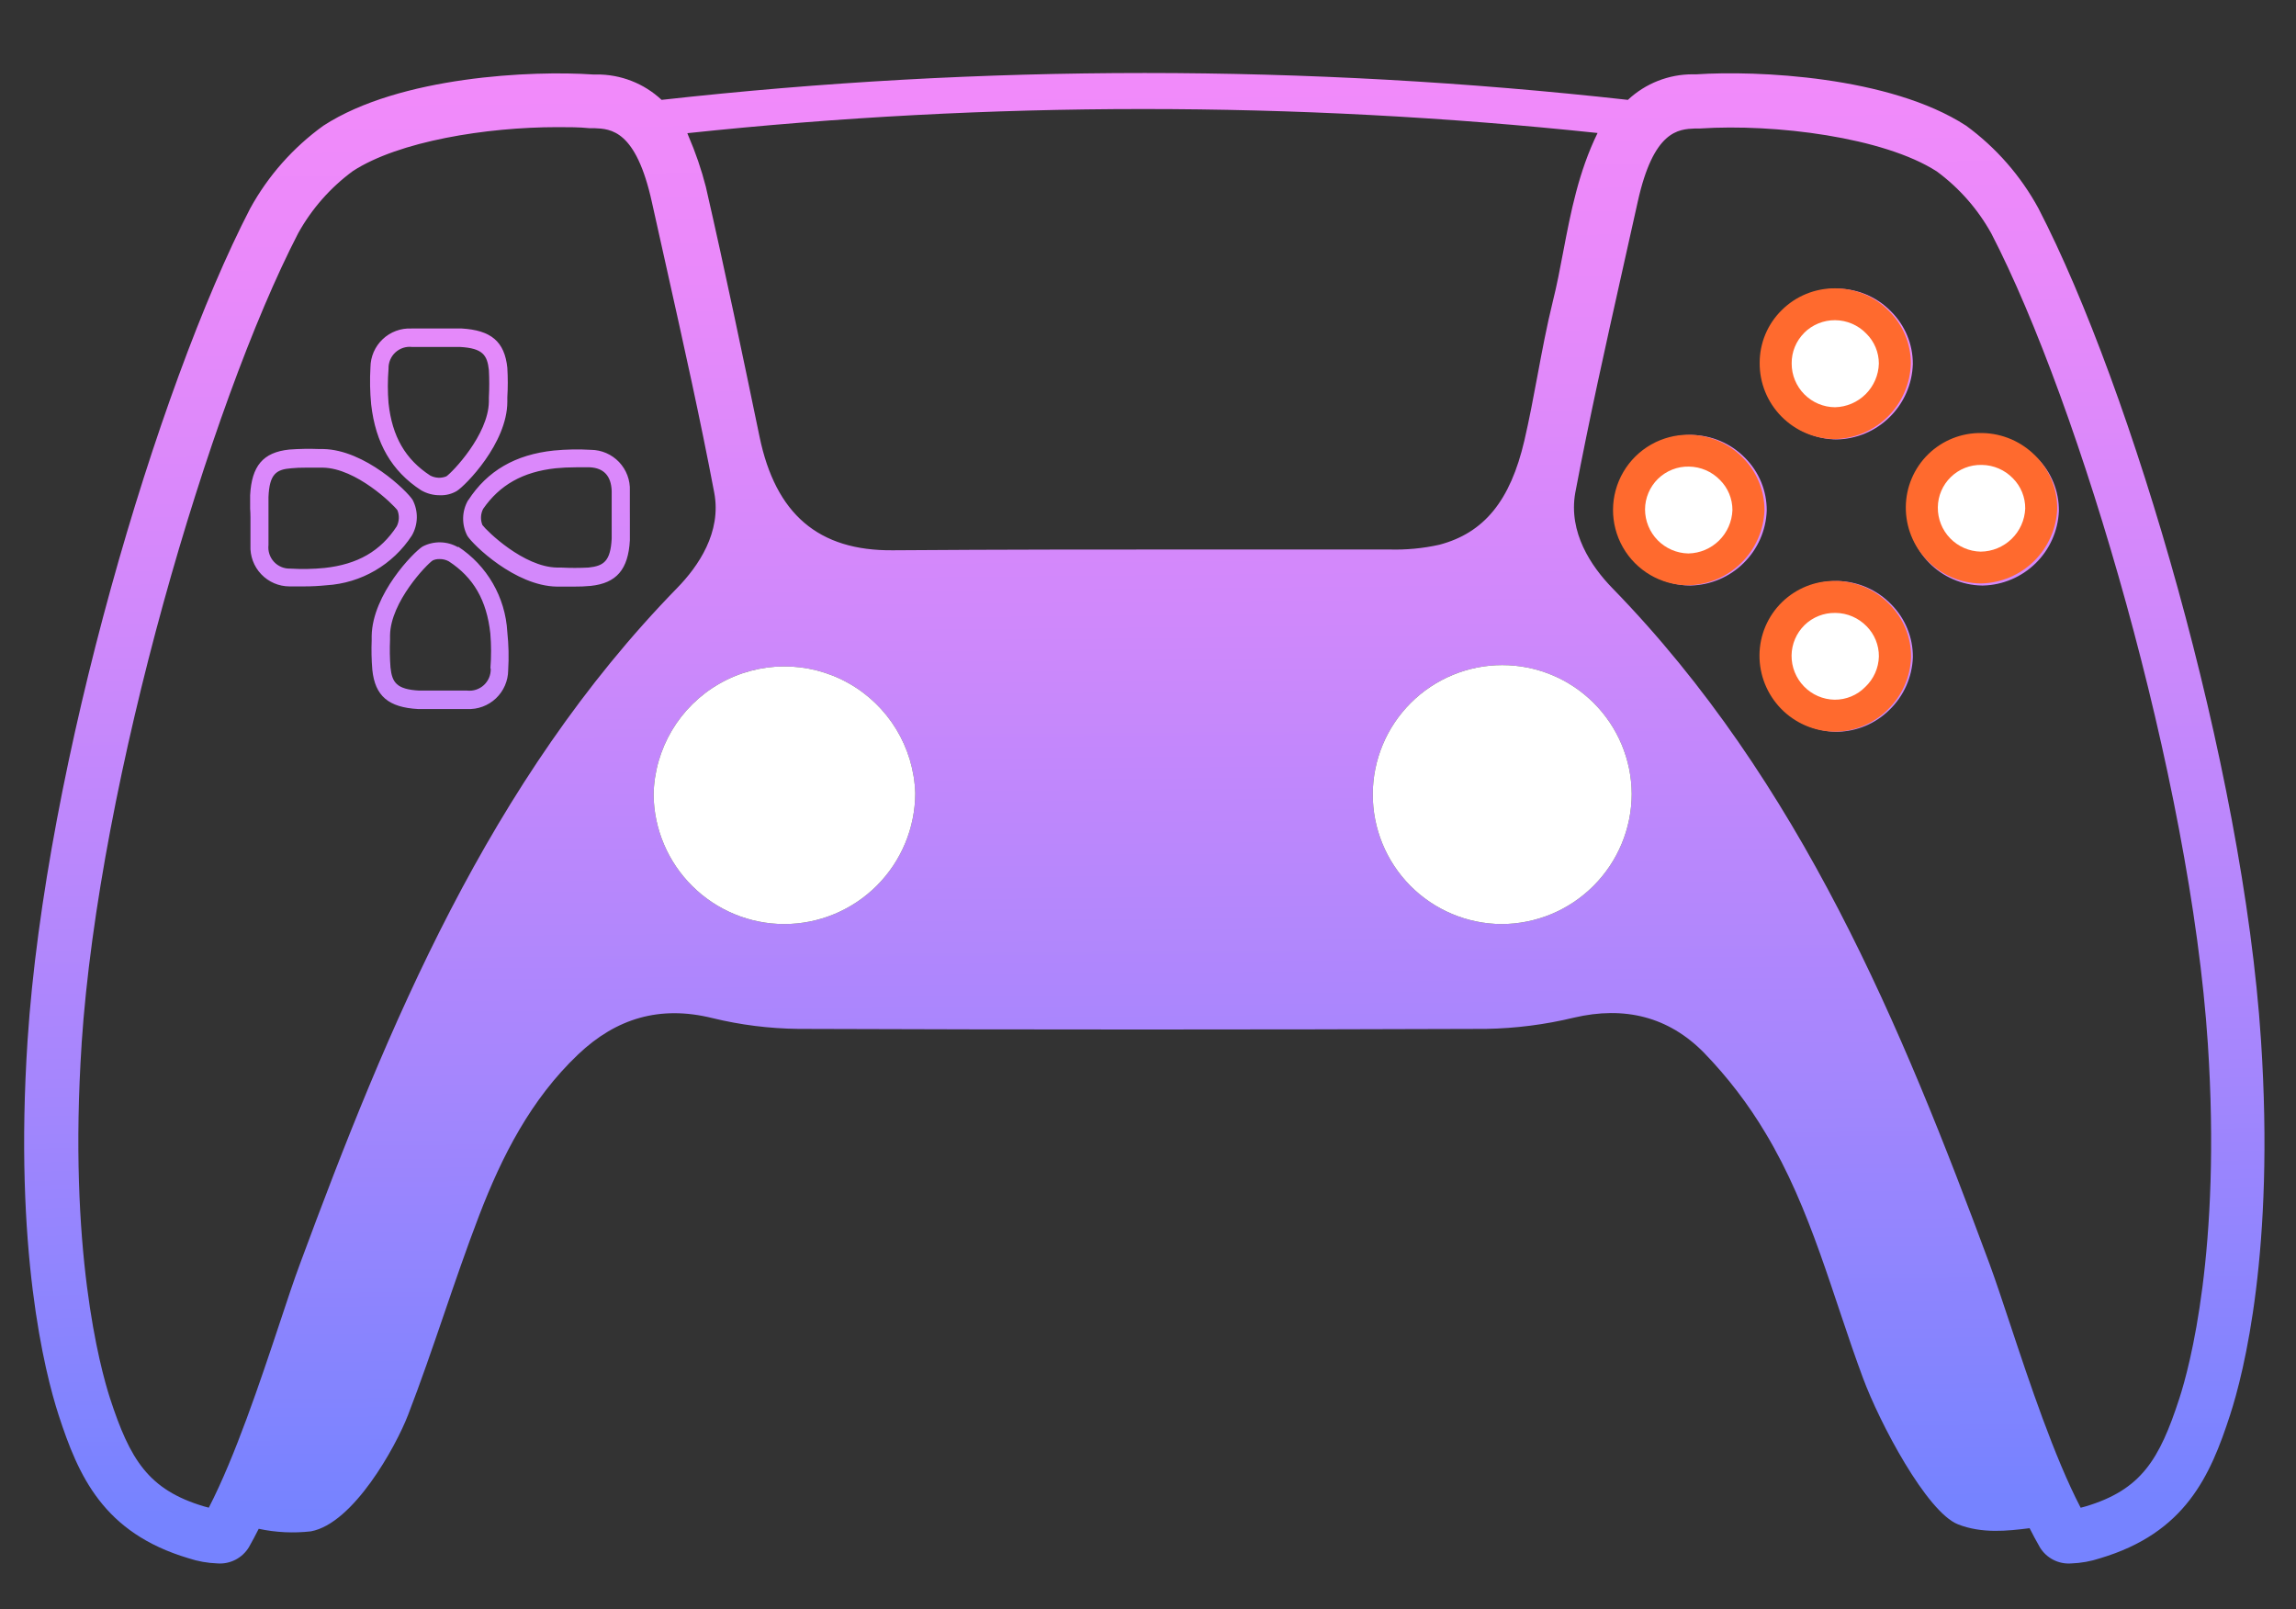 <?xml version="1.0" encoding="utf-8"?>
<!-- Generator: Adobe Illustrator 16.0.0, SVG Export Plug-In . SVG Version: 6.00 Build 0)  -->
<!DOCTYPE svg PUBLIC "-//W3C//DTD SVG 1.1//EN" "http://www.w3.org/Graphics/SVG/1.1/DTD/svg11.dtd">
<svg version="1.1" xmlns="http://www.w3.org/2000/svg" xmlns:xlink="http://www.w3.org/1999/xlink" x="0px" y="0px" width="107px"
	 height="75px" viewBox="0 0 107 75" enable-background="new 0 0 107 75" xml:space="preserve">
<rect x="0" y="0" width="107" height="75" fill="#333333" stroke="none"/>
<g id="Calque_1" display="none">
	<path display="inline" fill="#FF6A2E" d="M12.122,27.999c-3.499,0-6.335-2.837-6.335-6.336s2.836-6.336,6.335-6.336
		s6.336,2.837,6.336,6.336S15.621,27.999,12.122,27.999z M12.122,25.465c2.1,0,3.802-1.702,3.802-3.802s-1.702-3.802-3.802-3.802
		s-3.801,1.702-3.801,3.802S10.022,25.465,12.122,25.465z"/>
	<linearGradient id="SVGID_1_" gradientUnits="userSpaceOnUse" x1="11.94" y1="10.896" x2="12.19" y2="58.396">
		<stop  offset="0" style="stop-color:#F28AFA"/>
		<stop  offset="0.145" style="stop-color:#E989FA"/>
		<stop  offset="0.385" style="stop-color:#CF88FB"/>
		<stop  offset="0.69" style="stop-color:#A686FD"/>
		<stop  offset="0.994" style="stop-color:#7683FF"/>
	</linearGradient>
	<path display="inline" fill="url(#SVGID_1_)" d="M12.122,43.206c-1.4,0-2.534-1.134-2.534-2.534c0-1.399,1.134-2.534,2.534-2.534
		s2.534,1.135,2.534,2.534C14.656,42.072,13.522,43.206,12.122,43.206z M12.122,53.344c-1.4,0-2.534-1.135-2.534-2.534
		c0-1.4,1.134-2.534,2.534-2.534s2.534,1.134,2.534,2.534C14.656,52.209,13.522,53.344,12.122,53.344z M7.054,48.275
		c-1.4,0-2.535-1.135-2.535-2.534c0-1.4,1.135-2.535,2.535-2.535s2.534,1.135,2.534,2.535C9.588,47.141,8.454,48.275,7.054,48.275z
		 M17.191,48.275c-1.4,0-2.535-1.135-2.535-2.534c0-1.4,1.135-2.535,2.535-2.535s2.534,1.135,2.534,2.535
		C19.725,47.141,18.591,48.275,17.191,48.275z"/>
	<linearGradient id="SVGID_2_" gradientUnits="userSpaceOnUse" x1="12.088" y1="10.896" x2="12.338" y2="58.395">
		<stop  offset="0" style="stop-color:#F28AFA"/>
		<stop  offset="0.145" style="stop-color:#E989FA"/>
		<stop  offset="0.385" style="stop-color:#CF88FB"/>
		<stop  offset="0.69" style="stop-color:#A686FD"/>
		<stop  offset="0.994" style="stop-color:#7683FF"/>
	</linearGradient>
	<path display="inline" fill="url(#SVGID_2_)" d="M20.297,13.291h-8.1c-4.465,0-8.1,3.637-8.1,8.113v30.583
		c0,4.487,3.625,8.113,8.1,8.113h8.1V13.291z M0.718,21.404c0-6.348,5.152-11.492,11.479-11.492h9.79
		c0.933,0,1.689,0.757,1.689,1.691v51.876H12.197c-6.339,0-11.479-5.137-11.479-11.492V21.404z"/>
	<path display="inline" fill="#FF6A2E" d="M94.91,50.809c-3.5,0-6.336-2.837-6.336-6.336s2.836-6.336,6.336-6.336
		c3.498,0,6.335,2.837,6.335,6.336S98.408,50.809,94.91,50.809z M94.91,48.274c2.1,0,3.801-1.702,3.801-3.802
		s-1.701-3.802-3.801-3.802c-2.101,0-3.803,1.702-3.803,3.802S92.81,48.274,94.91,48.274z"/>
	<linearGradient id="SVGID_3_" gradientUnits="userSpaceOnUse" x1="94.735" y1="13.832" x2="95.735" y2="66.082">
		<stop  offset="0" style="stop-color:#F28AFA"/>
		<stop  offset="0.145" style="stop-color:#E989FA"/>
		<stop  offset="0.385" style="stop-color:#CF88FB"/>
		<stop  offset="0.69" style="stop-color:#A686FD"/>
		<stop  offset="0.994" style="stop-color:#7683FF"/>
	</linearGradient>
	<path display="inline" fill="url(#SVGID_3_)" d="M94.91,20.396c-1.4,0-2.535-1.134-2.535-2.534c0-1.399,1.135-2.534,2.535-2.534
		c1.399,0,2.533,1.135,2.533,2.534C97.443,19.263,96.31,20.396,94.91,20.396z M94.91,30.534c-1.4,0-2.535-1.135-2.535-2.534
		c0-1.4,1.135-2.534,2.535-2.534c1.399,0,2.533,1.134,2.533,2.534C97.443,29.399,96.31,30.534,94.91,30.534z M89.841,25.466
		c-1.399,0-2.534-1.135-2.534-2.535c0-1.399,1.135-2.534,2.534-2.534s2.534,1.135,2.534,2.534
		C92.375,24.331,91.24,25.466,89.841,25.466z M99.979,25.466c-1.4,0-2.535-1.135-2.535-2.535c0-1.399,1.135-2.534,2.535-2.534
		c1.399,0,2.534,1.135,2.534,2.534C102.513,24.331,101.378,25.466,99.979,25.466z"/>
	<linearGradient id="SVGID_4_" gradientUnits="userSpaceOnUse" x1="94.362" y1="13.839" x2="95.362" y2="66.089">
		<stop  offset="0" style="stop-color:#F28AFA"/>
		<stop  offset="0.145" style="stop-color:#E989FA"/>
		<stop  offset="0.385" style="stop-color:#CF88FB"/>
		<stop  offset="0.69" style="stop-color:#A686FD"/>
		<stop  offset="0.994" style="stop-color:#7683FF"/>
	</linearGradient>
	<path display="inline" fill="url(#SVGID_4_)" d="M86.719,13.291h8.19c4.517,0,8.19,3.667,8.19,8.179v30.452
		c0,4.51-3.67,8.179-8.19,8.179h-8.19V13.291z M106.479,21.47c0-6.384-5.192-11.558-11.569-11.558h-9.868
		c-0.94,0-1.702,0.757-1.702,1.691v51.876h11.57c6.39,0,11.569-5.186,11.569-11.558V21.47z"/>
	<linearGradient id="SVGID_5_" gradientUnits="userSpaceOnUse" x1="53.516" y1="9.922" x2="53.516" y2="63.482">
		<stop  offset="0" style="stop-color:#F28AFA"/>
		<stop  offset="0.145" style="stop-color:#E989FA"/>
		<stop  offset="0.385" style="stop-color:#CF88FB"/>
		<stop  offset="0.69" style="stop-color:#A686FD"/>
		<stop  offset="0.994" style="stop-color:#7683FF"/>
	</linearGradient>
	<path display="inline" fill="url(#SVGID_5_)" d="M23.949,13.301v46.801h59.133V13.301H23.949z M20.57,9.922h65.892v53.56H20.57
		V9.922z"/>
</g>
<g id="Calque_2">
	<linearGradient id="SVGID_6_" gradientUnits="userSpaceOnUse" x1="52.863" y1="2.961" x2="53.488" y2="70.586">
		<stop  offset="0" style="stop-color:#F28AFA"/>
		<stop  offset="0.145" style="stop-color:#E989FA"/>
		<stop  offset="0.385" style="stop-color:#CF88FB"/>
		<stop  offset="0.69" style="stop-color:#A686FD"/>
		<stop  offset="0.994" style="stop-color:#7683FF"/>
	</linearGradient>
	<path fill="url(#SVGID_6_)" d="M92.36,27.288h0.059c0.918-0.023,1.795-0.396,2.45-1.04c0.655-0.644,1.042-1.513,1.081-2.431
		c0.01-0.92-0.35-1.804-0.998-2.457c-0.655-0.677-1.552-1.065-2.492-1.081h-0.041c-0.926-0.015-1.819,0.341-2.482,0.989
		c-0.661,0.648-1.036,1.533-1.043,2.458c-0.008,0.931,0.353,1.827,1.001,2.494C90.544,26.887,91.431,27.271,92.36,27.288
		L92.36,27.288z M92.419,21.115h0.024c0.716,0.011,1.398,0.305,1.899,0.818c0.492,0.494,0.768,1.165,0.761,1.862
		c-0.03,0.708-0.33,1.377-0.839,1.87c-0.509,0.492-1.188,0.772-1.896,0.779c-0.709-0.015-1.384-0.31-1.878-0.819
		c-0.494-0.51-0.767-1.193-0.759-1.903c0.007-0.704,0.295-1.374,0.8-1.863C91.036,21.37,91.716,21.101,92.419,21.115L92.419,21.115z
		 M85.59,20.48c0.93-0.017,1.819-0.392,2.48-1.048c0.661-0.654,1.045-1.538,1.073-2.469c0.003-0.923-0.367-1.809-1.024-2.456
		c-0.659-0.674-1.562-1.053-2.505-1.053c-0.932-0.006-1.827,0.359-2.488,1.016c-0.659,0.647-1.03,1.532-1.028,2.456
		c-0.009,0.936,0.357,1.836,1.015,2.502c0.656,0.667,1.55,1.045,2.485,1.052H85.59z M83.703,15.075
		c0.505-0.5,1.188-0.777,1.899-0.773c0.721,0.005,1.409,0.3,1.911,0.819c0.498,0.487,0.777,1.154,0.777,1.851
		c-0.02,0.707-0.312,1.379-0.813,1.878c-0.501,0.498-1.174,0.786-1.881,0.803c-0.71-0.005-1.388-0.292-1.888-0.795
		c-0.499-0.504-0.779-1.185-0.777-1.894c-0.009-0.709,0.273-1.39,0.777-1.888H83.703z M85.639,27.08H85.61
		c-0.927-0.015-1.819,0.343-2.482,0.991c-0.662,0.648-1.039,1.534-1.047,2.459c-0.009,0.934,0.352,1.834,1.004,2.504
		c0.651,0.67,1.542,1.054,2.477,1.07h0.053c0.912-0.013,1.782-0.376,2.433-1.016c0.67-0.645,1.064-1.525,1.097-2.456
		c0.008-0.919-0.353-1.804-1-2.457c-0.654-0.681-1.551-1.076-2.496-1.097L85.639,27.08z M87.46,32.467
		c-0.496,0.507-1.178,0.788-1.887,0.781c-0.71-0.014-1.385-0.307-1.879-0.816c-0.494-0.509-0.769-1.192-0.762-1.902
		c0.008-0.704,0.294-1.376,0.798-1.868c0.505-0.491,1.185-0.76,1.889-0.748h0.02c0.718,0.008,1.403,0.304,1.904,0.819
		c0.49,0.493,0.763,1.163,0.756,1.859C88.281,31.303,87.979,31.979,87.46,32.467L87.46,32.467z M78.766,27.288h0.027
		c0.925-0.022,1.806-0.396,2.463-1.045c0.658-0.648,1.045-1.523,1.079-2.447c0.005-0.92-0.359-1.805-1.011-2.457
		c-0.657-0.673-1.557-1.057-2.498-1.068h-0.021c-1.253-0.007-2.415,0.655-3.048,1.736c-0.633,1.083-0.641,2.419-0.021,3.509
		C76.357,26.605,77.511,27.281,78.766,27.288L78.766,27.288z M78.802,21.11c0.718,0.011,1.4,0.304,1.9,0.819
		c0.496,0.491,0.772,1.161,0.77,1.859c-0.027,0.703-0.319,1.371-0.822,1.865c-0.501,0.494-1.172,0.779-1.876,0.795h-0.02
		c-0.708-0.017-1.381-0.309-1.877-0.814c-0.495-0.505-0.773-1.185-0.776-1.892c0.003-0.709,0.291-1.388,0.798-1.883
		C77.408,21.365,78.093,21.094,78.802,21.11L78.802,21.11z M8.781,72.619c0.437,0.145,0.892,0.226,1.351,0.242
		c0.592,0.045,1.158-0.247,1.466-0.753c0.155-0.271,0.307-0.561,0.459-0.86h-0.001c0.799,0.172,1.62,0.211,2.432,0.119
		c1.978-0.364,3.951-3.931,4.527-5.42c1.184-3.066,2.134-6.224,3.313-9.298c1.064-2.771,2.411-5.417,4.618-7.512
		c1.772-1.68,3.806-2.294,6.25-1.691h0c1.314,0.321,2.661,0.489,4.012,0.504c10.682,0.039,21.365,0.039,32.048,0
		c1.379-0.024,2.752-0.2,4.094-0.524c2.358-0.552,4.413-0.044,6.063,1.638c1.097,1.133,2.059,2.389,2.865,3.742
		c2.135,3.549,3.112,7.565,4.537,11.401c0.786,2.125,2.98,6.26,4.433,6.833c1.114,0.438,2.298,0.311,3.337,0.18
		c0.156,0.307,0.315,0.606,0.476,0.884H95.06c0.306,0.51,0.873,0.803,1.466,0.758c0.458-0.016,0.911-0.098,1.347-0.242
		c3.971-1.183,5.131-3.831,6.055-6.676c0.647-1.994,2.084-7.685,1.441-17.46c-0.839-12.826-6.039-30.4-10.37-38.769
		c-0.825-1.52-1.978-2.837-3.372-3.857c-3.563-2.313-9.78-2.579-12.561-2.395h-0.172c-1.125-0.005-2.209,0.422-3.03,1.191
		c-14.965-1.669-30.067-1.669-45.032,0c-0.822-0.769-1.908-1.192-3.033-1.183h-0.168c-2.792-0.192-8.998,0.073-12.56,2.386
		c-1.408,1.016-2.574,2.332-3.41,3.853C7.329,18.082,2.128,35.657,1.285,48.482c-0.638,9.775,0.799,15.466,1.445,17.46
		C3.656,68.787,4.81,71.436,8.781,72.619L8.781,72.619z M36.546,43.065c-1.604-0.003-3.142-0.638-4.28-1.767
		c-1.14-1.128-1.789-2.66-1.807-4.263c0.042-2.143,1.206-4.105,3.064-5.17c1.858-1.065,4.141-1.078,6.01-0.033
		c1.87,1.046,3.054,2.996,3.121,5.137c-0.006,1.618-0.652,3.166-1.796,4.309S38.164,43.063,36.546,43.065L36.546,43.065z
		 M69.964,43.065c-1.596-0.012-3.122-0.656-4.244-1.79c-1.123-1.136-1.75-2.669-1.745-4.265s0.643-3.125,1.773-4.252
		c1.13-1.127,2.661-1.76,4.256-1.762c1.596-0.001,3.127,0.63,4.259,1.756c1.132,1.126,1.772,2.654,1.779,4.25
		c-0.004,1.609-0.646,3.151-1.786,4.287C73.118,42.427,71.575,43.065,69.964,43.065L69.964,43.065z M78.995,5.988h0.234
		c3.499-0.229,8.551,0.409,11.02,1.994l0.001-0.001c1.049,0.772,1.919,1.76,2.551,2.899c4.121,7.967,9.279,25.439,10.091,37.766
		c0.631,9.604-0.855,15.069-1.326,16.519c-0.93,2.865-1.781,4.266-4.372,5.04l-0.229,0.061c-1.229-2.357-2.403-5.887-3.276-8.519
		c-0.368-1.106-0.695-2.097-0.979-2.867c-4.073-10.983-8.785-22.458-17.579-31.481c-0.975-1.003-2.048-2.587-1.719-4.434
		c0.65-3.443,1.432-6.936,2.186-10.313c0.243-1.075,0.483-2.152,0.721-3.23C77.056,6.07,78.223,6.021,78.995,5.988L78.995,5.988z
		 M74.451,6.198c-0.884,1.809-1.248,3.684-1.601,5.539c-0.151,0.798-0.294,1.551-0.483,2.305c-0.286,1.159-0.507,2.342-0.721,3.489
		c-0.184,0.987-0.376,2.01-0.605,2.997c-0.654,2.809-1.875,4.307-3.962,4.859v0c-0.772,0.172-1.563,0.246-2.354,0.221h-8.241
		c-4.872,0-9.907,0-14.865,0.037c-3.48,0.036-5.478-1.691-6.223-5.297c-0.77-3.713-1.592-7.672-2.498-11.626l0.001,0
		c-0.21-0.818-0.483-1.617-0.818-2.392l-0.049-0.123h0C46.132,4.709,60.35,4.707,74.451,6.198L74.451,6.198z M3.803,48.646
		c0.819-12.328,5.969-29.8,10.092-37.775l0,0c0.631-1.138,1.501-2.127,2.55-2.899c2.137-1.388,6.21-2.047,9.539-2.047
		c0.516,0,1.011,0,1.482,0.049h0.232c0.77,0.032,1.941,0.082,2.682,3.447c0.237,1.078,0.478,2.155,0.72,3.229
		c0.753,3.377,1.535,6.87,2.186,10.313c0.348,1.846-0.745,3.43-1.723,4.434c-8.79,9.006-13.51,20.498-17.575,31.481
		c-0.283,0.758-0.614,1.748-0.982,2.866c-0.876,2.633-2.047,6.14-3.275,8.519l-0.229-0.061c-2.591-0.774-3.442-2.179-4.376-5.039
		c-0.466-1.449-1.952-6.907-1.321-16.519H3.803z M21.817,23.309c-0.298,0.511-0.312,1.139-0.037,1.663
		c0.254,0.409,2.223,2.337,4.172,2.366h0.802l0,0c0.258,0.002,0.517-0.009,0.774-0.033c1.203-0.127,1.752-0.766,1.826-2.13v-0.614
		v-0.409l-0.001-0.283v-0.994c0.022-0.496-0.16-0.98-0.501-1.34c-0.342-0.361-0.815-0.567-1.313-0.571
		c-0.575-0.034-1.153-0.023-1.727,0.032c-1.797,0.188-3.1,0.946-3.988,2.313H21.817z M25.895,21.823
		c0.294-0.029,0.605-0.045,0.949-0.045h0.647c0.651,0.033,0.991,0.409,1.015,1.101v0.958v0.324v0.409v0.541
		c-0.057,1.051-0.376,1.264-1.076,1.339h-0.001c-0.428,0.023-0.856,0.023-1.284,0h-0.189c-1.556-0.025-3.274-1.708-3.475-1.982l0,0
		c-0.097-0.243-0.086-0.516,0.033-0.75C23.283,22.609,24.351,21.991,25.895,21.823L25.895,21.823z M19.623,22.847
		c0.271,0.158,0.582,0.239,0.896,0.233c0.269,0.008,0.535-0.06,0.766-0.196c0.394-0.242,2.358-2.223,2.358-4.167V18.52
		c0.028-0.46,0.028-0.92,0-1.38c-0.127-1.228-0.765-1.752-2.129-1.831h-0.614h-0.729h-0.996v0.001
		c-0.496-0.024-0.98,0.156-1.341,0.498c-0.361,0.341-0.566,0.814-0.57,1.312c-0.034,0.576-0.022,1.153,0.033,1.727
		C17.502,20.656,18.255,21.958,19.623,22.847L19.623,22.847z M18.107,17.185c-0.009-0.288,0.107-0.566,0.318-0.761
		c0.212-0.195,0.498-0.289,0.784-0.254h0.503h1.191h0.541c1.052,0.058,1.265,0.381,1.339,1.077c0.023,0.426,0.023,0.854,0,1.281
		v0.192c-0.025,1.551-1.708,3.296-1.982,3.48v0c-0.243,0.099-0.517,0.084-0.749-0.037c-1.159-0.752-1.777-1.822-1.944-3.365h-0.001
		C18.064,18.261,18.064,17.721,18.107,17.185L18.107,17.185z M11.672,24.107v0.315v0.995c-0.023,0.497,0.157,0.982,0.5,1.343
		c0.342,0.361,0.816,0.567,1.314,0.569h0.688c0.347,0,0.694-0.018,1.039-0.053c1.619-0.097,3.096-0.958,3.98-2.317
		c0.296-0.51,0.31-1.138,0.037-1.661c-0.253-0.409-2.223-2.338-4.172-2.371h-0.184c-0.464-0.018-0.929-0.01-1.391,0.024
		c-1.229,0.127-1.753,0.766-1.826,2.129v0.618C11.668,23.845,11.672,23.981,11.672,24.107L11.672,24.107z M13.576,21.823
		c0.2-0.021,0.43-0.029,0.684-0.029h0.786c1.552,0.025,3.274,1.708,3.476,1.986l0,0c0.097,0.242,0.086,0.516-0.033,0.749
		c-0.753,1.155-1.822,1.772-3.365,1.94l0,0c-0.531,0.052-1.064,0.062-1.597,0.03c-0.287,0.01-0.564-0.106-0.759-0.316
		c-0.195-0.211-0.289-0.497-0.256-0.782v-0.962v-0.323v-0.409v-0.54C12.556,22.089,12.875,21.876,13.576,21.823L13.576,21.823z
		 M21.354,25.508c-0.51-0.297-1.138-0.311-1.662-0.037c-0.409,0.253-2.338,2.218-2.371,4.167v0.18h0.001
		c-0.019,0.466-0.01,0.933,0.029,1.396c0.126,1.228,0.76,1.752,2.128,1.83h1.297h0.995c0.496,0.023,0.98-0.156,1.342-0.498
		c0.36-0.341,0.566-0.815,0.57-1.312c0.036-0.596,0.022-1.193-0.041-1.785c-0.09-1.618-0.944-3.095-2.301-3.98L21.354,25.508z
		 M22.869,31.169c0.009,0.287-0.108,0.564-0.319,0.759c-0.211,0.195-0.497,0.288-0.783,0.256h-0.962h-0.733h-0.536
		c-1.056-0.057-1.265-0.381-1.338-1.077c-0.034-0.43-0.04-0.863-0.021-1.294v-0.212c0.028-1.555,1.707-3.295,1.985-3.48h-0.001
		c0.099-0.047,0.208-0.069,0.316-0.066c0.15-0.004,0.3,0.031,0.434,0.103c1.159,0.753,1.772,1.822,1.94,3.366v0
		c0.045,0.535,0.046,1.073,0.004,1.609L22.869,31.169z"/>
	<path fill="#FF6A2E" d="M-15.715,32.559c-3.5,0-6.336-2.837-6.336-6.336s2.836-6.336,6.336-6.336c3.498,0,6.335,2.837,6.335,6.336
		S-12.217,32.559-15.715,32.559z M-15.715,30.024c2.1,0,3.801-1.702,3.801-3.802s-1.701-3.802-3.801-3.802
		c-2.101,0-3.803,1.702-3.803,3.802S-17.815,30.024-15.715,30.024z"/>
	<path fill="#FFFFFF" d="M36.546,43.065c-1.604-0.003-3.142-0.638-4.28-1.767c-1.14-1.128-1.789-2.66-1.807-4.263
		c0.042-2.143,1.206-4.105,3.064-5.17c1.858-1.065,4.141-1.078,6.01-0.033c1.87,1.046,3.054,2.996,3.121,5.137
		c-0.006,1.618-0.652,3.166-1.796,4.309S38.164,43.063,36.546,43.065L36.546,43.065z"/>
	<path fill="#FFFFFF" d="M69.964,43.065c-1.596-0.012-3.122-0.656-4.244-1.79c-1.123-1.136-1.75-2.669-1.745-4.265
		s0.643-3.125,1.773-4.252c1.13-1.127,2.661-1.76,4.256-1.762c1.596-0.001,3.127,0.63,4.259,1.756
		c1.132,1.126,1.772,2.654,1.779,4.25c-0.004,1.609-0.646,3.151-1.786,4.287C73.118,42.427,71.575,43.065,69.964,43.065
		L69.964,43.065z"/>
	<path fill="#FF6A2E" d="M92.282,27.19h0.059c0.918-0.023,1.795-0.395,2.45-1.039s1.042-1.514,1.081-2.432
		c0.01-0.92-0.35-1.805-0.998-2.457c-0.655-0.676-1.552-1.065-2.492-1.081h-0.041c-0.926-0.015-1.819,0.341-2.482,0.989
		c-0.661,0.648-1.036,1.533-1.043,2.459c-0.008,0.93,0.353,1.826,1.001,2.493C90.466,26.79,91.353,27.175,92.282,27.19L92.282,27.19
		z"/>
	<path fill="#FF6A2E" d="M85.498,20.463c0.93-0.017,1.819-0.392,2.48-1.048c0.661-0.654,1.045-1.538,1.073-2.469
		c0.003-0.923-0.367-1.809-1.024-2.456c-0.659-0.674-1.562-1.053-2.505-1.053c-0.932-0.006-1.827,0.359-2.488,1.016
		c-0.659,0.647-1.03,1.532-1.028,2.456c-0.009,0.936,0.357,1.836,1.015,2.502c0.656,0.667,1.55,1.045,2.485,1.052H85.498z"/>
	<path fill="#FF6A2E" d="M85.554,27.075h-0.028c-0.927-0.016-1.819,0.343-2.482,0.99c-0.662,0.648-1.039,1.533-1.047,2.459
		c-0.009,0.935,0.352,1.834,1.004,2.504c0.651,0.67,1.542,1.055,2.477,1.07h0.053c0.912-0.012,1.782-0.377,2.433-1.016
		c0.67-0.645,1.064-1.526,1.097-2.456c0.008-0.92-0.353-1.805-1-2.457c-0.654-0.682-1.551-1.076-2.496-1.098L85.554,27.075z"/>
	<path fill="#FF6A2E" d="M78.66,27.276h0.027c0.925-0.021,1.806-0.396,2.463-1.045c0.658-0.647,1.045-1.523,1.079-2.447
		c0.005-0.92-0.359-1.805-1.011-2.456c-0.657-0.673-1.557-1.057-2.498-1.068H78.7c-1.253-0.007-2.415,0.655-3.048,1.736
		c-0.633,1.083-0.641,2.419-0.021,3.509C76.252,26.594,77.405,27.27,78.66,27.276L78.66,27.276z"/>
	<path fill="#FFFFFF" d="M92.346,21.667h0.019c0.542,0.008,1.06,0.231,1.439,0.621c0.373,0.373,0.582,0.883,0.577,1.412
		c-0.023,0.537-0.25,1.044-0.636,1.417s-0.9,0.586-1.438,0.591c-0.537-0.01-1.049-0.234-1.424-0.621
		c-0.375-0.386-0.581-0.905-0.575-1.442c0.005-0.535,0.224-1.042,0.606-1.413C91.297,21.859,91.813,21.655,92.346,21.667
		L92.346,21.667z"/>
	<path fill="#FFFFFF" d="M84.082,15.508c0.383-0.379,0.9-0.589,1.44-0.586c0.546,0.004,1.068,0.228,1.449,0.621
		c0.377,0.369,0.589,0.875,0.589,1.403c-0.015,0.536-0.236,1.045-0.616,1.424c-0.38,0.378-0.89,0.596-1.426,0.609
		c-0.538-0.003-1.052-0.221-1.432-0.603c-0.378-0.382-0.591-0.898-0.589-1.436c-0.007-0.538,0.207-1.054,0.589-1.432H84.082z"/>
	<path fill="#FFFFFF" d="M86.925,32.016c-0.376,0.384-0.893,0.597-1.43,0.593c-0.539-0.01-1.051-0.233-1.425-0.62
		c-0.375-0.386-0.583-0.903-0.578-1.442c0.006-0.533,0.224-1.042,0.605-1.416c0.383-0.372,0.898-0.576,1.432-0.567h0.015
		c0.545,0.006,1.064,0.231,1.444,0.621c0.371,0.375,0.578,0.881,0.573,1.41C87.548,31.133,87.318,31.646,86.925,32.016
		L86.925,32.016z"/>
	<path fill="#FFFFFF" d="M78.712,21.745c0.544,0.008,1.062,0.23,1.441,0.622c0.376,0.372,0.585,0.88,0.583,1.408
		c-0.021,0.533-0.242,1.04-0.623,1.415c-0.38,0.375-0.889,0.591-1.423,0.603h-0.015c-0.537-0.012-1.047-0.234-1.423-0.616
		c-0.376-0.383-0.587-0.899-0.589-1.435c0.002-0.538,0.221-1.052,0.604-1.428C77.655,21.938,78.175,21.732,78.712,21.745
		L78.712,21.745z"/>
</g>
</svg>
